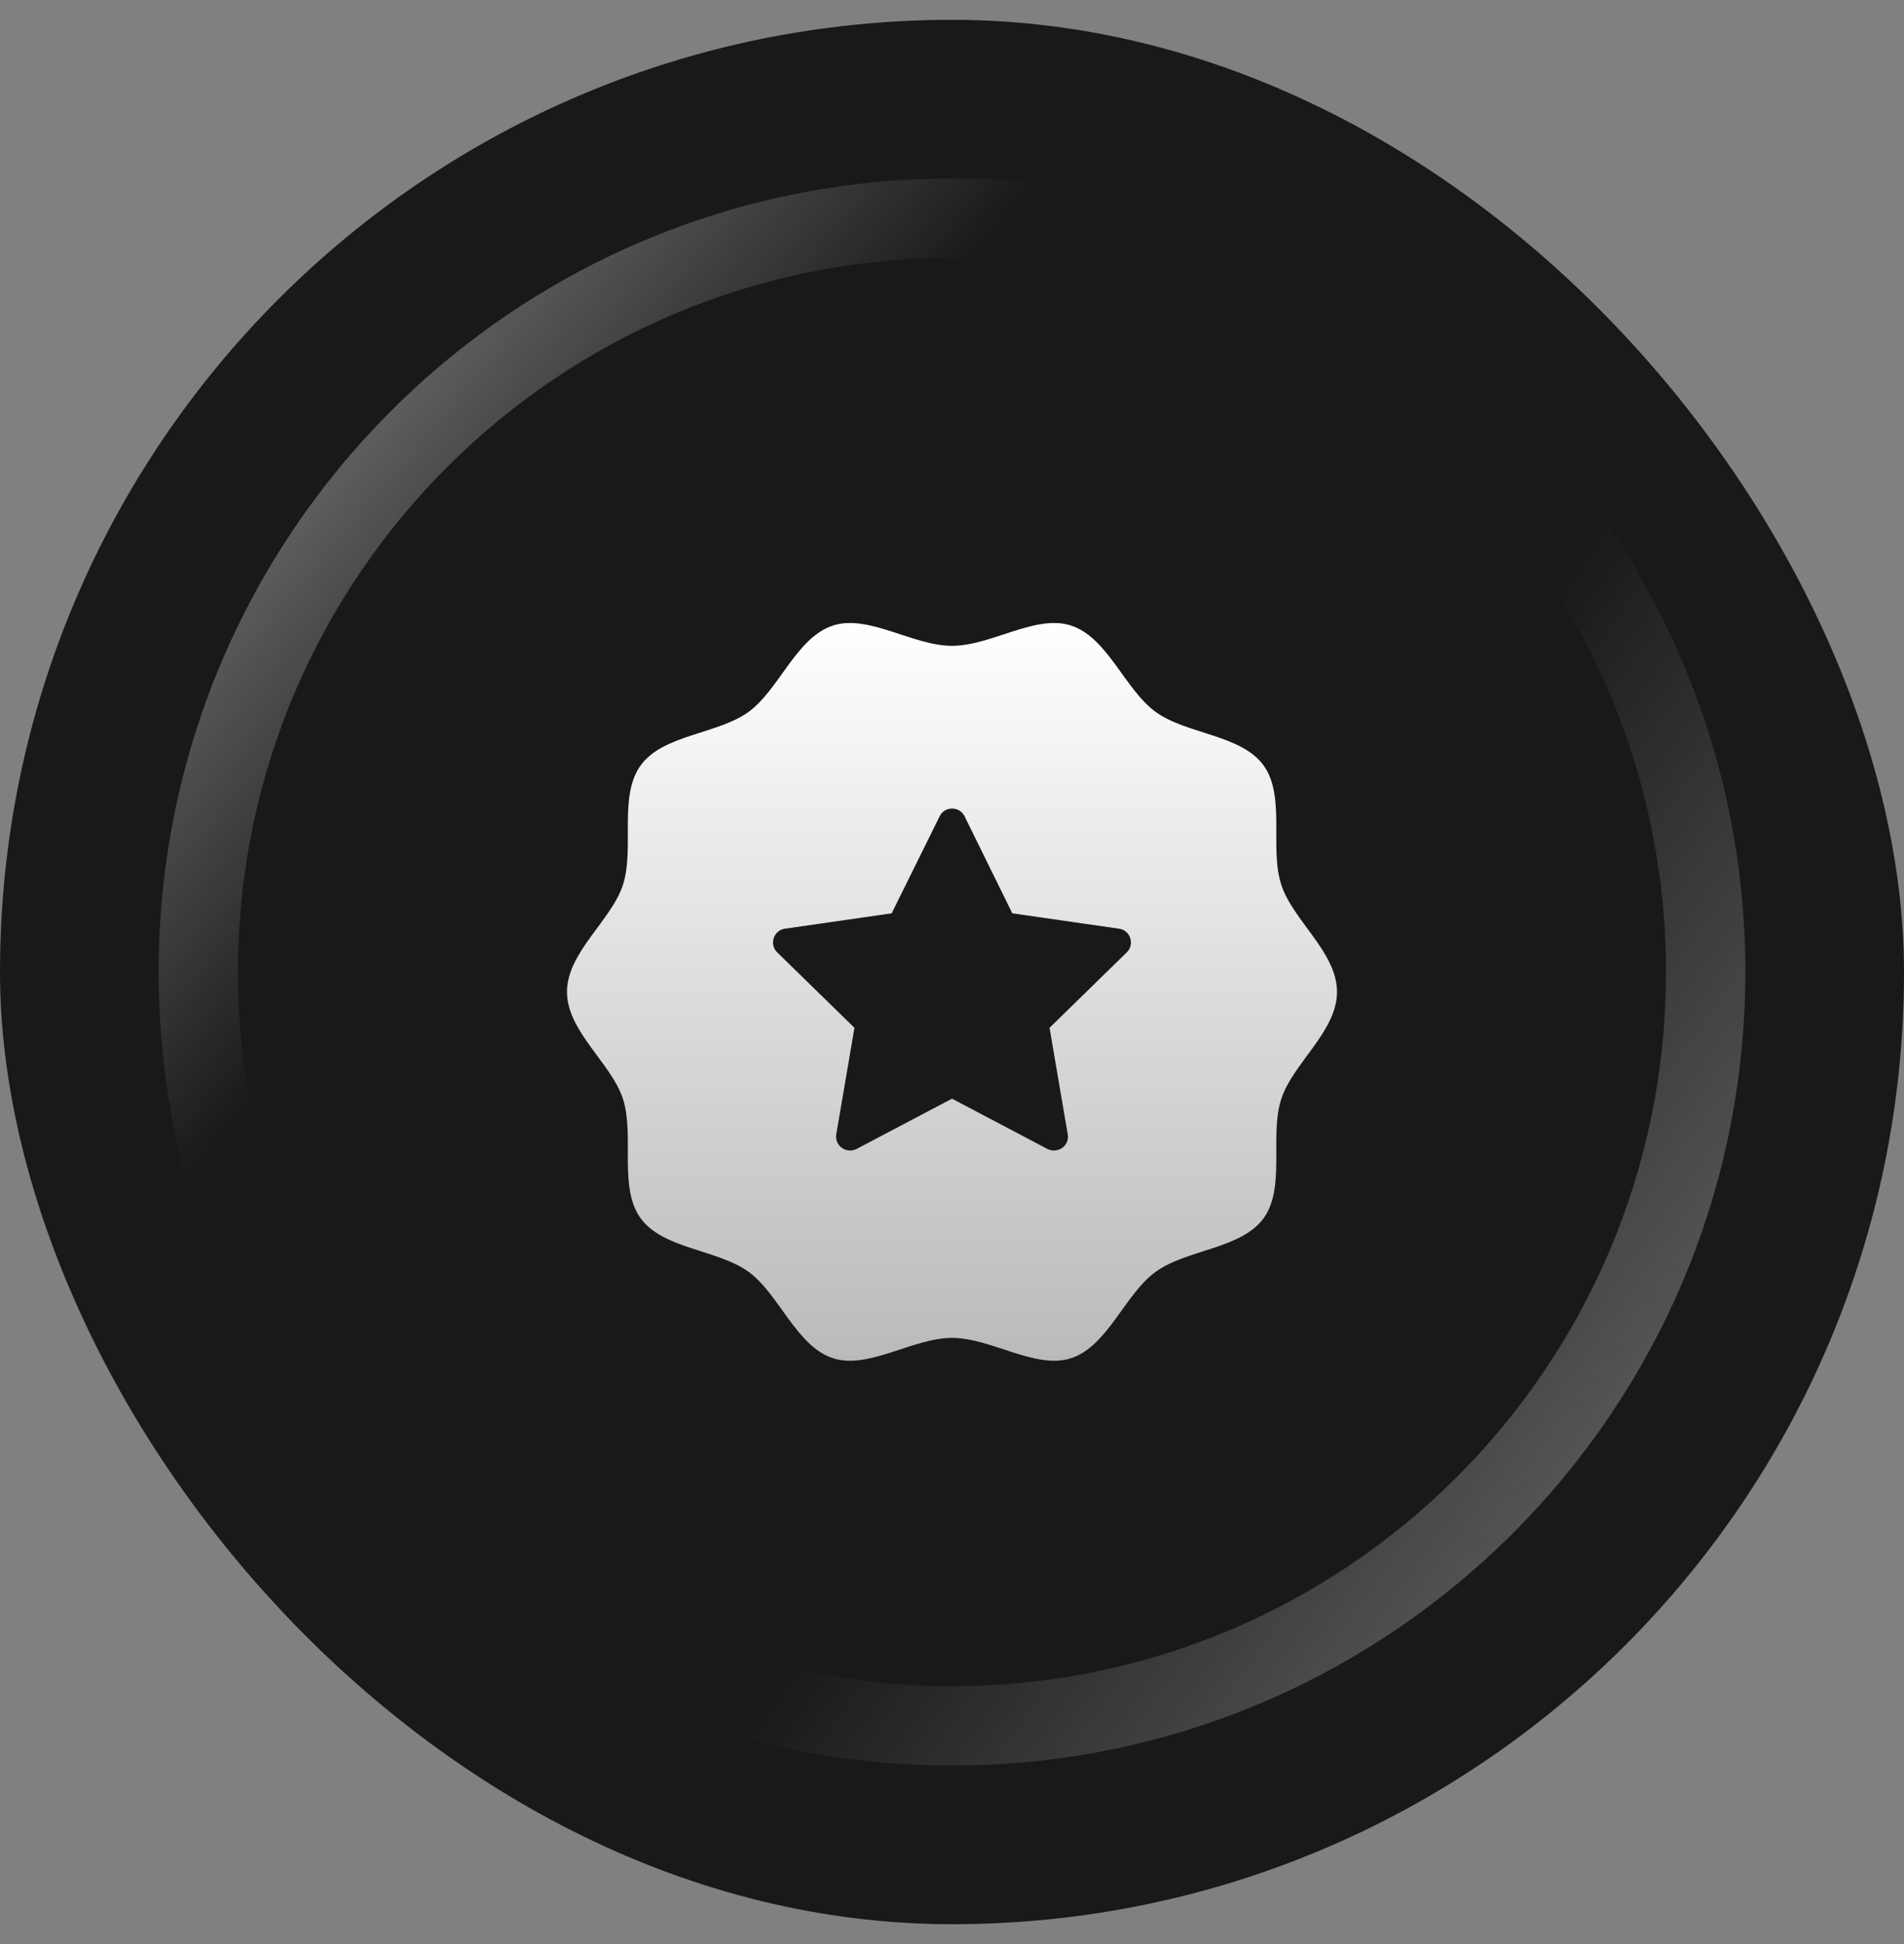 <svg width="48" height="49" viewBox="0 0 48 49" fill="none" xmlns="http://www.w3.org/2000/svg">
<rect x="0" y="0" width="48" height="49" fill="#808080" stroke="none"/>
<rect y="0.5" width="48" height="48" rx="24" fill="#191919"/>
<path fill-rule="evenodd" clip-rule="evenodd" d="M24 42.5C33.941 42.5 42 34.441 42 24.5C42 14.559 33.941 6.5 24 6.5C14.059 6.5 6 14.559 6 24.5C6 34.441 14.059 42.5 24 42.5ZM24 44.5C35.046 44.5 44 35.546 44 24.5C44 13.454 35.046 4.5 24 4.5C12.954 4.5 4 13.454 4 24.5C4 35.546 12.954 44.5 24 44.5Z" fill="url(#paint0_linear_163_16807)"/>
<path fill-rule="evenodd" clip-rule="evenodd" d="M24 42.5C33.941 42.5 42 34.441 42 24.5C42 14.559 33.941 6.5 24 6.5C14.059 6.5 6 14.559 6 24.5C6 34.441 14.059 42.5 24 42.5ZM24 44.5C35.046 44.5 44 35.546 44 24.5C44 13.454 35.046 4.5 24 4.5C12.954 4.5 4 13.454 4 24.5C4 35.546 12.954 44.5 24 44.5Z" fill="url(#paint1_linear_163_16807)"/>
<path d="M33.706 25C33.706 24.004 32.593 23.201 32.302 22.302C31.998 21.377 32.418 20.07 31.855 19.293C31.286 18.51 29.908 18.51 29.131 17.941C28.355 17.378 27.928 16.071 27.002 15.767C26.103 15.475 24.996 16.278 24 16.278C23.01 16.278 21.897 15.475 20.998 15.767C20.072 16.071 19.645 17.378 18.875 17.941C18.092 18.51 16.714 18.51 16.151 19.293C15.588 20.07 16.002 21.37 15.705 22.302C15.414 23.201 14.294 24.004 14.294 25C14.294 25.997 15.414 26.799 15.705 27.698C16.002 28.624 15.588 29.931 16.151 30.707C16.714 31.484 18.092 31.49 18.875 32.059C19.645 32.622 20.072 33.929 20.998 34.234C21.897 34.525 23.01 33.722 24 33.722C24.996 33.722 26.103 34.525 27.002 34.234C27.928 33.929 28.355 32.622 29.131 32.059C29.908 31.49 31.286 31.484 31.855 30.707C32.418 29.931 31.998 28.624 32.302 27.698C32.593 26.799 33.706 25.997 33.706 25ZM28.406 24.004L26.459 25.906L26.918 28.591C26.97 28.876 26.666 29.09 26.407 28.96L24 27.692L21.593 28.96C21.334 29.09 21.036 28.876 21.082 28.591L21.541 25.906L19.593 24.004C19.386 23.803 19.503 23.447 19.788 23.408L22.479 23.02L23.689 20.574C23.812 20.315 24.188 20.315 24.317 20.574L25.52 23.02L28.212 23.408C28.497 23.447 28.613 23.803 28.406 24.004Z" fill="url(#paint2_linear_163_16807)"/>
<defs>
<linearGradient id="paint0_linear_163_16807" x1="-0.355" y1="6.758" x2="43.839" y2="44.5" gradientUnits="userSpaceOnUse">
<stop stop-color="#ABABAA"/>
<stop offset="0.324" stop-color="#ABABAA" stop-opacity="0"/>
</linearGradient>
<linearGradient id="paint1_linear_163_16807" x1="51.903" y1="53.532" x2="5.452" y2="20.629" gradientUnits="userSpaceOnUse">
<stop stop-color="#ABABAA"/>
<stop offset="0.577" stop-color="#ABABAA" stop-opacity="0"/>
</linearGradient>
<linearGradient id="paint2_linear_163_16807" x1="24" y1="15.703" x2="24" y2="34.297" gradientUnits="userSpaceOnUse">
<stop stop-color="white"/>
<stop offset="1" stop-color="#BBBABA"/>
</linearGradient>
</defs>
</svg>
